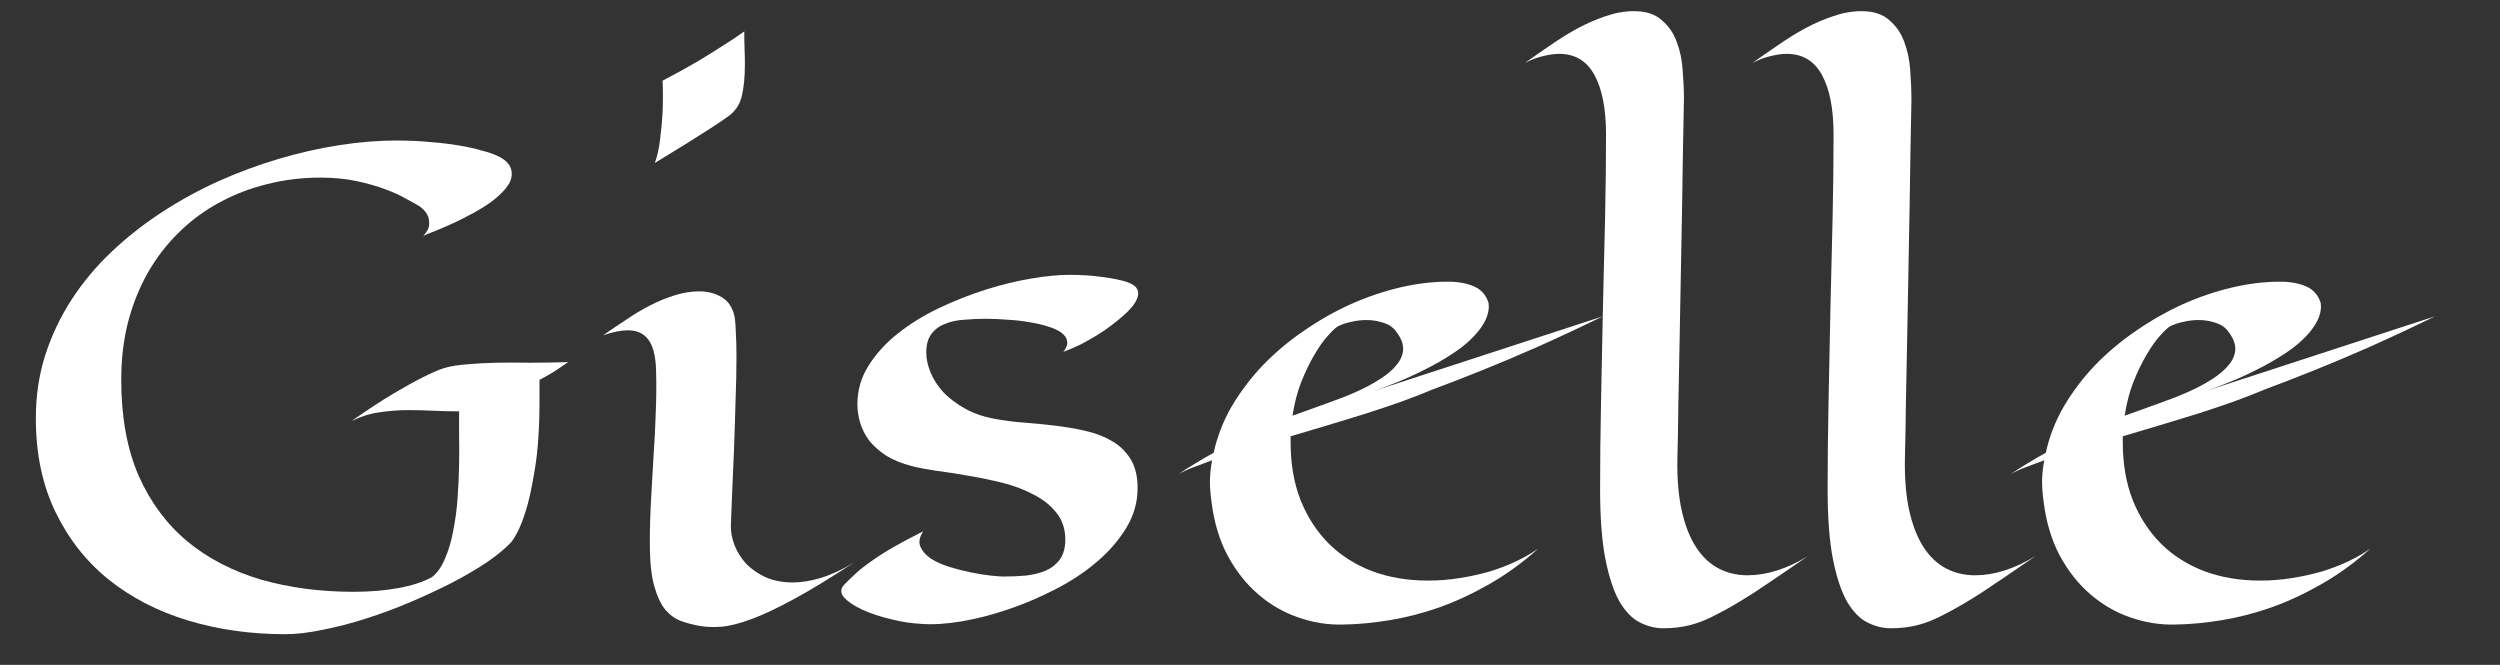 <svg width="376" height="100" viewBox="0 0 376 100" fill="none" xmlns="http://www.w3.org/2000/svg">
<rect x="0" y="0" width="376" height="100" fill="#333333" stroke="none"/>
<path d="M85.453 54.461C84.734 54.961 84.016 55.445 83.297 55.914C82.578 56.351 81.859 56.758 81.141 57.133V60.133C81.141 64.351 80.906 67.836 80.438 70.586C80 73.336 79.516 75.523 78.984 77.148C78.359 79.086 77.656 80.554 76.875 81.554C76.031 82.461 74.844 83.445 73.312 84.508C71.781 85.539 70.031 86.57 68.062 87.601C66.094 88.601 63.984 89.586 61.734 90.554C59.516 91.492 57.281 92.32 55.031 93.039C52.781 93.758 50.609 94.32 48.516 94.726C46.422 95.164 44.547 95.383 42.891 95.383C37.703 95.383 32.828 94.695 28.266 93.32C23.734 91.945 19.766 89.898 16.359 87.179C12.984 84.461 10.312 81.07 8.344 77.008C6.375 72.945 5.391 68.242 5.391 62.898C5.391 59.554 5.859 56.398 6.797 53.429C7.766 50.429 9.094 47.633 10.781 45.039C12.469 42.445 14.469 40.054 16.781 37.867C19.094 35.679 21.594 33.711 24.281 31.961C27 30.179 29.844 28.617 32.812 27.273C35.812 25.929 38.844 24.804 41.906 23.898C44.969 22.992 48 22.304 51 21.836C54 21.367 56.875 21.133 59.625 21.133C61.438 21.133 63.141 21.211 64.734 21.367C66.328 21.492 67.766 21.664 69.047 21.883C70.359 22.101 71.484 22.351 72.422 22.633C73.391 22.883 74.141 23.133 74.672 23.383C76.203 24.039 76.969 24.961 76.969 26.148C76.969 26.867 76.688 27.57 76.125 28.258C75.594 28.914 74.906 29.57 74.062 30.226C73.219 30.851 72.281 31.445 71.25 32.008C70.219 32.57 69.203 33.086 68.203 33.554C67.234 33.992 66.328 34.383 65.484 34.726C64.672 35.039 64.062 35.289 63.656 35.476C64.25 34.851 64.547 34.273 64.547 33.742C64.578 33.179 64.484 32.695 64.266 32.289C64.016 31.82 63.625 31.398 63.094 31.023C62.625 30.742 61.953 30.367 61.078 29.898C60.234 29.398 59.172 28.914 57.891 28.445C56.641 27.976 55.203 27.57 53.578 27.226C51.953 26.883 50.156 26.711 48.188 26.711C45.406 26.711 42.734 27.039 40.172 27.695C37.609 28.32 35.219 29.242 33 30.461C30.781 31.648 28.766 33.133 26.953 34.914C25.141 36.664 23.578 38.679 22.266 40.961C20.984 43.211 19.984 45.695 19.266 48.414C18.578 51.101 18.234 54.008 18.234 57.133C18.234 62.726 19.109 67.539 20.859 71.57C22.641 75.57 25.094 78.867 28.219 81.461C31.344 84.023 35.031 85.929 39.281 87.179C43.562 88.398 48.203 89.008 53.203 89.008C55.641 89.008 57.875 88.82 59.906 88.445C61.969 88.07 63.656 87.523 64.969 86.804C65.781 86.148 66.438 85.211 66.938 83.992C67.469 82.773 67.875 81.398 68.156 79.867C68.469 78.336 68.688 76.726 68.812 75.039C68.938 73.32 69.016 71.648 69.047 70.023C69.078 68.398 69.078 66.883 69.047 65.476C69.047 64.039 69.047 62.836 69.047 61.867C67.734 61.867 66.453 61.836 65.203 61.773C63.953 61.711 62.672 61.679 61.359 61.679C59.953 61.679 58.531 61.789 57.094 62.008C55.688 62.195 54.281 62.633 52.875 63.32C55.375 61.57 57.5 60.179 59.25 59.148C61 58.117 62.438 57.32 63.562 56.758C64.875 56.101 65.953 55.633 66.797 55.351C67.797 55.07 68.969 54.883 70.312 54.789C71.656 54.664 73.125 54.586 74.719 54.554C76.312 54.523 78.016 54.523 79.828 54.554C81.641 54.554 83.516 54.523 85.453 54.461Z" fill="white"/>
<path d="M111.938 4.726C111.938 5.633 111.953 6.508 111.984 7.351C112.016 8.164 112.031 8.961 112.031 9.742C112.031 11.586 111.875 13.164 111.562 14.476C111.25 15.789 110.516 16.836 109.359 17.617C108.672 18.117 107.812 18.695 106.781 19.351C105.062 20.476 102.297 22.195 98.484 24.508C98.859 23.508 99.125 22.304 99.281 20.898C99.469 19.461 99.594 18.101 99.656 16.82C99.719 15.32 99.719 13.758 99.656 12.133C101.625 11.101 103.359 10.148 104.859 9.273C106.359 8.367 107.641 7.57 108.703 6.883C109.953 6.101 111.031 5.383 111.938 4.726ZM128.438 84.601C124.875 86.945 121.844 88.789 119.344 90.133C116.875 91.476 114.75 92.476 112.969 93.133C111.188 93.789 109.688 94.164 108.469 94.258C107.25 94.351 106.141 94.304 105.141 94.117C104.234 93.961 103.344 93.726 102.469 93.414C101.594 93.101 100.797 92.539 100.078 91.726C99.391 90.883 98.828 89.679 98.391 88.117C97.953 86.554 97.734 84.429 97.734 81.742C97.734 79.492 97.797 77.273 97.922 75.086C98.047 72.867 98.172 70.679 98.297 68.523C98.453 66.336 98.562 64.179 98.625 62.054C98.719 59.898 98.734 57.758 98.672 55.633C98.609 53.57 98.234 52.07 97.547 51.133C96.859 50.164 95.828 49.679 94.453 49.679C93.922 49.679 93.344 49.742 92.719 49.867C92.094 49.992 91.422 50.179 90.703 50.429C91.828 49.648 92.984 48.867 94.172 48.086C95.359 47.273 96.562 46.554 97.781 45.929C99 45.304 100.219 44.804 101.438 44.429C102.688 44.023 103.922 43.82 105.141 43.82C106.453 43.82 107.594 44.117 108.562 44.711C109.562 45.304 110.203 46.289 110.484 47.664C110.578 48.195 110.641 48.976 110.672 50.008C110.734 51.039 110.766 52.242 110.766 53.617C110.766 55.648 110.719 57.898 110.625 60.367C110.562 62.836 110.484 65.273 110.391 67.679C110.297 70.054 110.203 72.258 110.109 74.289C110.016 76.289 109.953 77.836 109.922 78.929C109.891 79.961 110.078 80.992 110.484 82.023C110.891 83.054 111.484 83.992 112.266 84.836C113.078 85.648 114.062 86.32 115.219 86.851C116.406 87.351 117.75 87.601 119.25 87.601C120.562 87.601 121.984 87.367 123.516 86.898C125.047 86.429 126.688 85.664 128.438 84.601Z" fill="white"/>
<path d="M171.094 73.398C171.094 75.554 170.516 77.57 169.359 79.445C168.234 81.289 166.75 82.992 164.906 84.554C163.062 86.117 160.969 87.492 158.625 88.679C156.312 89.867 153.953 90.867 151.547 91.679C149.141 92.492 146.812 93.086 144.562 93.461C142.312 93.836 140.344 93.961 138.656 93.836C137.188 93.773 135.641 93.539 134.016 93.133C132.422 92.758 131 92.289 129.75 91.726C128.531 91.164 127.609 90.554 126.984 89.898C126.391 89.242 126.375 88.601 126.938 87.976C127.5 87.383 128.109 86.789 128.766 86.195C129.422 85.601 130.203 84.992 131.109 84.367C132.016 83.711 133.094 83.023 134.344 82.304C135.594 81.586 137.094 80.789 138.844 79.914C138.281 80.789 138.141 81.554 138.422 82.211C138.703 82.867 139.219 83.461 139.969 83.992C140.75 84.492 141.688 84.914 142.781 85.258C143.906 85.601 145 85.883 146.062 86.101C147.156 86.32 148.141 86.476 149.016 86.57C149.922 86.664 150.562 86.711 150.938 86.711C152.062 86.711 153.172 86.664 154.266 86.57C155.391 86.445 156.391 86.195 157.266 85.82C158.141 85.445 158.844 84.898 159.375 84.179C159.938 83.429 160.219 82.414 160.219 81.133C160.219 79.57 159.781 78.242 158.906 77.148C158.062 76.054 156.938 75.148 155.531 74.429C154.156 73.679 152.609 73.086 150.891 72.648C149.172 72.211 147.453 71.851 145.734 71.57C144.047 71.258 142.438 71.008 140.906 70.82C139.406 70.601 138.172 70.367 137.203 70.117C135.641 69.711 134.328 69.179 133.266 68.523C132.234 67.836 131.391 67.086 130.734 66.273C130.109 65.429 129.656 64.539 129.375 63.601C129.094 62.664 128.953 61.726 128.953 60.789C128.953 58.695 129.516 56.758 130.641 54.976C131.766 53.195 133.234 51.586 135.047 50.148C136.859 48.711 138.906 47.445 141.188 46.351C143.5 45.258 145.828 44.336 148.172 43.586C150.547 42.836 152.844 42.273 155.062 41.898C157.281 41.523 159.203 41.336 160.828 41.336C162.703 41.336 164.359 41.445 165.797 41.664C167.266 41.851 168.453 42.086 169.359 42.367C170.234 42.648 170.781 43.008 171 43.445C171.25 43.883 171.25 44.383 171 44.945C170.781 45.508 170.344 46.117 169.688 46.773C169.031 47.429 168.25 48.101 167.344 48.789C166.625 49.351 165.859 49.883 165.047 50.383C164.328 50.82 163.531 51.273 162.656 51.742C161.781 52.179 160.875 52.57 159.938 52.914C160.406 52.32 160.594 51.789 160.5 51.32C160.438 50.851 160.156 50.429 159.656 50.054C159.156 49.679 158.484 49.367 157.641 49.117C156.797 48.836 155.859 48.617 154.828 48.461C153.797 48.273 152.703 48.148 151.547 48.086C150.422 47.992 149.312 47.945 148.219 47.945C147.156 47.945 146.094 47.992 145.031 48.086C143.969 48.148 143.016 48.351 142.172 48.695C141.328 49.008 140.641 49.508 140.109 50.195C139.578 50.883 139.312 51.82 139.312 53.008C139.312 53.976 139.531 54.992 139.969 56.054C140.406 57.086 141.047 58.07 141.891 59.008C142.766 59.914 143.844 60.726 145.125 61.445C146.406 62.164 147.891 62.679 149.578 62.992C150.891 63.242 152.344 63.429 153.938 63.554C155.531 63.679 157.125 63.836 158.719 64.023C160.312 64.211 161.844 64.476 163.312 64.82C164.812 65.164 166.141 65.679 167.297 66.367C168.453 67.054 169.375 67.961 170.062 69.086C170.75 70.211 171.094 71.648 171.094 73.398Z" fill="white"/>
<path d="M241.078 47.57C237.484 49.32 234.141 50.883 231.047 52.258C227.984 53.601 225.281 54.742 222.938 55.679C220.219 56.773 217.719 57.742 215.438 58.586C214.031 59.179 212.469 59.789 210.75 60.414C209.062 61.008 207.297 61.601 205.453 62.195C203.609 62.758 201.719 63.336 199.781 63.929C197.875 64.492 195.984 65.054 194.109 65.617V66.554C194.109 69.773 194.609 72.664 195.609 75.226C196.641 77.789 198.062 79.976 199.875 81.789C201.688 83.57 203.859 84.945 206.391 85.914C208.922 86.851 211.719 87.32 214.781 87.32C216.375 87.32 217.953 87.195 219.516 86.945C221.109 86.695 222.609 86.367 224.016 85.961C225.453 85.523 226.797 85.008 228.047 84.414C229.297 83.82 230.406 83.179 231.375 82.492C229 84.617 226.547 86.398 224.016 87.836C221.516 89.273 219 90.445 216.469 91.351C213.969 92.226 211.484 92.867 209.016 93.273C206.578 93.679 204.234 93.898 201.984 93.929C199.703 93.992 197.453 93.633 195.234 92.851C193.047 92.101 191.047 90.945 189.234 89.383C187.422 87.82 185.891 85.883 184.641 83.57C183.391 81.226 182.578 78.508 182.203 75.414C182.047 74.32 181.969 73.273 181.969 72.273C182 71.242 182.109 70.226 182.297 69.226C181.203 69.633 180.203 70.008 179.297 70.351C178.422 70.695 177.703 71.039 177.141 71.383C178.047 70.758 178.953 70.179 179.859 69.648C180.766 69.086 181.656 68.57 182.531 68.101C183.062 65.664 183.969 63.336 185.25 61.117C186.562 58.898 188.125 56.836 189.938 54.929C191.781 53.023 193.828 51.304 196.078 49.773C198.328 48.211 200.656 46.883 203.062 45.789C205.5 44.695 207.969 43.851 210.469 43.258C212.969 42.664 215.391 42.367 217.734 42.367C219.297 42.367 220.609 42.601 221.672 43.07C222.766 43.539 223.5 44.367 223.875 45.554C224.062 46.804 223.609 48.148 222.516 49.586C222.047 50.211 221.406 50.883 220.594 51.601C219.812 52.289 218.781 53.023 217.5 53.804C216.25 54.586 214.734 55.398 212.953 56.242C211.203 57.086 209.125 57.929 206.719 58.773L241.078 47.57ZM203.906 58.961C205.25 58.367 206.453 57.726 207.516 57.039C208.609 56.351 209.453 55.633 210.047 54.883C210.672 54.133 211 53.351 211.031 52.539C211.062 51.726 210.734 50.867 210.047 49.961C209.578 49.273 208.922 48.804 208.078 48.554C207.266 48.273 206.422 48.133 205.547 48.133C204.734 48.133 203.953 48.226 203.203 48.414C202.453 48.57 201.797 48.789 201.234 49.07C200.859 49.289 200.344 49.773 199.688 50.523C199.031 51.242 198.359 52.195 197.672 53.383C196.984 54.539 196.328 55.898 195.703 57.461C195.109 58.992 194.672 60.679 194.391 62.523C196.359 61.804 198.141 61.164 199.734 60.601C201.328 60.039 202.719 59.492 203.906 58.961Z" fill="white"/>
<path d="M271.875 83.664C268.75 85.82 266.125 87.601 264 89.008C261.875 90.383 260.016 91.476 258.422 92.289C256.859 93.133 255.438 93.711 254.156 94.023C252.906 94.336 251.578 94.492 250.172 94.492C248.953 94.492 247.766 94.195 246.609 93.601C245.484 93.039 244.469 91.992 243.562 90.461C242.688 88.898 241.984 86.773 241.453 84.086C240.922 81.367 240.656 77.867 240.656 73.586C240.656 69.367 240.703 64.945 240.797 60.32C240.891 55.695 240.984 51.054 241.078 46.398C241.203 41.742 241.312 37.179 241.406 32.711C241.5 28.242 241.547 24.07 241.547 20.195C241.547 16.383 240.969 13.414 239.812 11.289C238.656 9.164 236.891 8.101 234.516 8.101C233.797 8.101 233 8.211 232.125 8.429C231.25 8.617 230.328 8.961 229.359 9.461C230.578 8.586 231.859 7.695 233.203 6.789C234.547 5.851 235.906 5.008 237.281 4.258C238.688 3.508 240.094 2.898 241.5 2.429C242.938 1.929 244.359 1.679 245.766 1.679C247.547 1.679 248.938 2.133 249.938 3.039C250.969 3.914 251.719 5.008 252.188 6.32C252.688 7.633 252.984 9.07 253.078 10.633C253.203 12.164 253.266 13.586 253.266 14.898C253.234 16.898 253.188 19.304 253.125 22.117C253.094 24.929 253.047 27.961 252.984 31.211C252.922 34.429 252.859 37.773 252.797 41.242C252.734 44.711 252.672 48.117 252.609 51.461C252.547 54.773 252.484 57.929 252.422 60.929C252.391 63.929 252.344 66.57 252.281 68.851C252.219 71.914 252.438 74.57 252.938 76.82C253.438 79.039 254.156 80.867 255.094 82.304C256.031 83.742 257.156 84.804 258.469 85.492C259.781 86.179 261.234 86.523 262.828 86.523C265.703 86.523 268.719 85.57 271.875 83.664Z" fill="white"/>
<path d="M306.094 83.664C302.969 85.82 300.344 87.601 298.219 89.008C296.094 90.383 294.234 91.476 292.641 92.289C291.078 93.133 289.656 93.711 288.375 94.023C287.125 94.336 285.797 94.492 284.391 94.492C283.172 94.492 281.984 94.195 280.828 93.601C279.703 93.039 278.688 91.992 277.781 90.461C276.906 88.898 276.203 86.773 275.672 84.086C275.141 81.367 274.875 77.867 274.875 73.586C274.875 69.367 274.922 64.945 275.016 60.32C275.109 55.695 275.203 51.054 275.297 46.398C275.422 41.742 275.531 37.179 275.625 32.711C275.719 28.242 275.766 24.07 275.766 20.195C275.766 16.383 275.188 13.414 274.031 11.289C272.875 9.164 271.109 8.101 268.734 8.101C268.016 8.101 267.219 8.211 266.344 8.429C265.469 8.617 264.547 8.961 263.578 9.461C264.797 8.586 266.078 7.695 267.422 6.789C268.766 5.851 270.125 5.008 271.5 4.258C272.906 3.508 274.312 2.898 275.719 2.429C277.156 1.929 278.578 1.679 279.984 1.679C281.766 1.679 283.156 2.133 284.156 3.039C285.188 3.914 285.938 5.008 286.406 6.32C286.906 7.633 287.203 9.07 287.297 10.633C287.422 12.164 287.484 13.586 287.484 14.898C287.453 16.898 287.406 19.304 287.344 22.117C287.312 24.929 287.266 27.961 287.203 31.211C287.141 34.429 287.078 37.773 287.016 41.242C286.953 44.711 286.891 48.117 286.828 51.461C286.766 54.773 286.703 57.929 286.641 60.929C286.609 63.929 286.562 66.57 286.5 68.851C286.438 71.914 286.656 74.57 287.156 76.82C287.656 79.039 288.375 80.867 289.312 82.304C290.25 83.742 291.375 84.804 292.688 85.492C294 86.179 295.453 86.523 297.047 86.523C299.922 86.523 302.938 85.57 306.094 83.664Z" fill="white"/>
<path d="M366.234 47.57C362.641 49.32 359.297 50.883 356.203 52.258C353.141 53.601 350.438 54.742 348.094 55.679C345.375 56.773 342.875 57.742 340.594 58.586C339.188 59.179 337.625 59.789 335.906 60.414C334.219 61.008 332.453 61.601 330.609 62.195C328.766 62.758 326.875 63.336 324.938 63.929C323.031 64.492 321.141 65.054 319.266 65.617V66.554C319.266 69.773 319.766 72.664 320.766 75.226C321.797 77.789 323.219 79.976 325.031 81.789C326.844 83.57 329.016 84.945 331.547 85.914C334.078 86.851 336.875 87.32 339.938 87.32C341.531 87.32 343.109 87.195 344.672 86.945C346.266 86.695 347.766 86.367 349.172 85.961C350.609 85.523 351.953 85.008 353.203 84.414C354.453 83.82 355.562 83.179 356.531 82.492C354.156 84.617 351.703 86.398 349.172 87.836C346.672 89.273 344.156 90.445 341.625 91.351C339.125 92.226 336.641 92.867 334.172 93.273C331.734 93.679 329.391 93.898 327.141 93.929C324.859 93.992 322.609 93.633 320.391 92.851C318.203 92.101 316.203 90.945 314.391 89.383C312.578 87.82 311.047 85.883 309.797 83.57C308.547 81.226 307.734 78.508 307.359 75.414C307.203 74.32 307.125 73.273 307.125 72.273C307.156 71.242 307.266 70.226 307.453 69.226C306.359 69.633 305.359 70.008 304.453 70.351C303.578 70.695 302.859 71.039 302.297 71.383C303.203 70.758 304.109 70.179 305.016 69.648C305.922 69.086 306.812 68.57 307.688 68.101C308.219 65.664 309.125 63.336 310.406 61.117C311.719 58.898 313.281 56.836 315.094 54.929C316.938 53.023 318.984 51.304 321.234 49.773C323.484 48.211 325.812 46.883 328.219 45.789C330.656 44.695 333.125 43.851 335.625 43.258C338.125 42.664 340.547 42.367 342.891 42.367C344.453 42.367 345.766 42.601 346.828 43.07C347.922 43.539 348.656 44.367 349.031 45.554C349.219 46.804 348.766 48.148 347.672 49.586C347.203 50.211 346.562 50.883 345.75 51.601C344.969 52.289 343.938 53.023 342.656 53.804C341.406 54.586 339.891 55.398 338.109 56.242C336.359 57.086 334.281 57.929 331.875 58.773L366.234 47.57ZM329.062 58.961C330.406 58.367 331.609 57.726 332.672 57.039C333.766 56.351 334.609 55.633 335.203 54.883C335.828 54.133 336.156 53.351 336.188 52.539C336.219 51.726 335.891 50.867 335.203 49.961C334.734 49.273 334.078 48.804 333.234 48.554C332.422 48.273 331.578 48.133 330.703 48.133C329.891 48.133 329.109 48.226 328.359 48.414C327.609 48.57 326.953 48.789 326.391 49.07C326.016 49.289 325.5 49.773 324.844 50.523C324.188 51.242 323.516 52.195 322.828 53.383C322.141 54.539 321.484 55.898 320.859 57.461C320.266 58.992 319.828 60.679 319.547 62.523C321.516 61.804 323.297 61.164 324.891 60.601C326.484 60.039 327.875 59.492 329.062 58.961Z" fill="white"/>
</svg>
